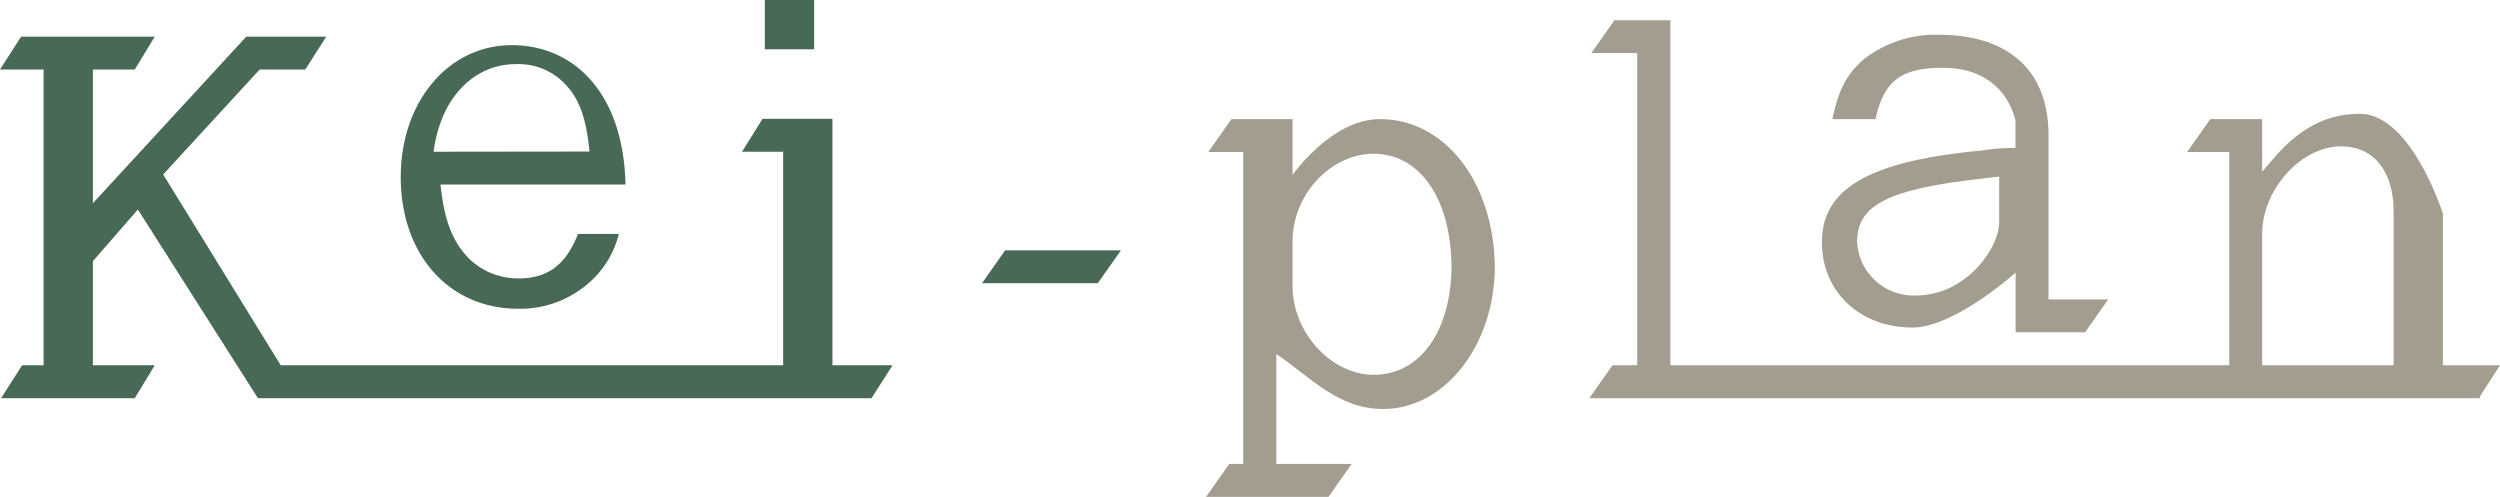 <svg xmlns="http://www.w3.org/2000/svg" viewBox="0 0 272.87 54.22"><defs><style>.cls-1{fill:#476955;}.cls-2{fill:#a29d8e;}</style></defs><title>kp_name02</title><g id="レイヤー_2" data-name="レイヤー 2"><g id="提案1"><path class="cls-1" d="M47.33,16.56a14.43,14.43,0,0,1,.69-3C49.4,9.55,52.5,7,56.29,7a7,7,0,0,1,5.05,1.84c1.84,1.72,2.64,3.91,3,7.7ZM55.85,4.93c-6.93,0-12.11,6.21-12.11,14.38C43.74,27.8,49,33.7,56.57,33.7a11.32,11.32,0,0,0,8.8-3.93,10.3,10.3,0,0,0,2.17-4.24H63.09c-1.35,3.41-3.31,4.86-6.52,4.86a7.7,7.7,0,0,1-5.28-2.07c-1.86-1.86-2.79-4.14-3.21-8.18H68.27C68.06,10.31,62.78,4.93,55.85,4.93Z"/><rect class="cls-1" x="83.48" width="5.38" height="5.38"/><polygon class="cls-1" points="90.86 12.97 83.23 12.97 80.99 16.56 85.48 16.56 85.48 39.87 30.64 39.87 17.81 19.04 28.34 7.59 33.32 7.59 35.61 4 26.88 4 10.14 22.18 10.14 7.59 14.71 7.59 16.89 4 2.3 4 0 7.59 4.76 7.59 4.76 39.87 2.41 39.87 0.12 43.46 14.71 43.46 16.89 39.87 10.14 39.87 10.14 28.5 15.05 22.87 28.15 43.46 81.57 43.46 95.12 43.46 97.42 39.87 90.86 39.87 90.86 12.97"/><polygon class="cls-1" points="107.19 30.91 119.82 30.91 122.35 27.32 109.71 27.32 107.19 30.91"/><path class="cls-2" d="M149.93,40.91c-4.6,0-8.85-4.6-8.85-9.65V26.32c0-5.05,4.14-9.54,8.85-9.54,5.05,0,8.5,4.94,8.5,12.52C158.31,36.2,155,40.91,149.93,40.91ZM150.61,13c-5.28,0-9.53,6.09-9.53,6.09V13h-6.67l-2.53,3.59h3.81V50.64h-1.52l-2.53,3.59H145l2.53-3.59h-8.22v-12c3.74,2.53,6.73,6,11.67,6,6.66,0,12.18-6.89,12.18-15.62C163,19.89,157.74,13,150.61,13Z"/><path class="cls-2" d="M218.21,24.25c0,2.76-3.56,8-9.08,8a6.17,6.17,0,0,1-6.43-5.86c0-3.91,3.22-5.63,12.64-6.78l2.87-.34Zm-2-7.81c-12.18,1.15-17.35,4.14-17.35,10,0,5.4,4.14,9.31,9.88,9.31,4.6,0,11.26-6,11.26-6v6.52h7.58l2.53-3.59h-6.52V14.49C223.45,6.67,218,3.8,211.73,3.8a12.74,12.74,0,0,0-8.27,2.64C201.62,8.05,200.7,9.66,200,13h4.71c.92-4.23,2.87-5.6,7.35-5.6,4.25,0,7,2.18,7.93,5.74v3A25.26,25.26,0,0,0,216.21,16.44Z"/><path class="cls-2" d="M246.91,39.87V25.51c0-4.83,4.26-9.54,8.63-9.54,3.48,0,5.72,2.64,5.72,7.12V39.87H246.91Zm23.85,3.27,2.11-3.27h-6.23V23.33s-3.44-10.91-9.07-10.91c-6,0-9,4.48-10.66,6.32V13h-5.66l-2.53,3.59h4.6V39.87h-61V2.21h-6.11L173.7,5.79h5V39.87H176l-2.53,3.59h97.18Z"/></g></g></svg>